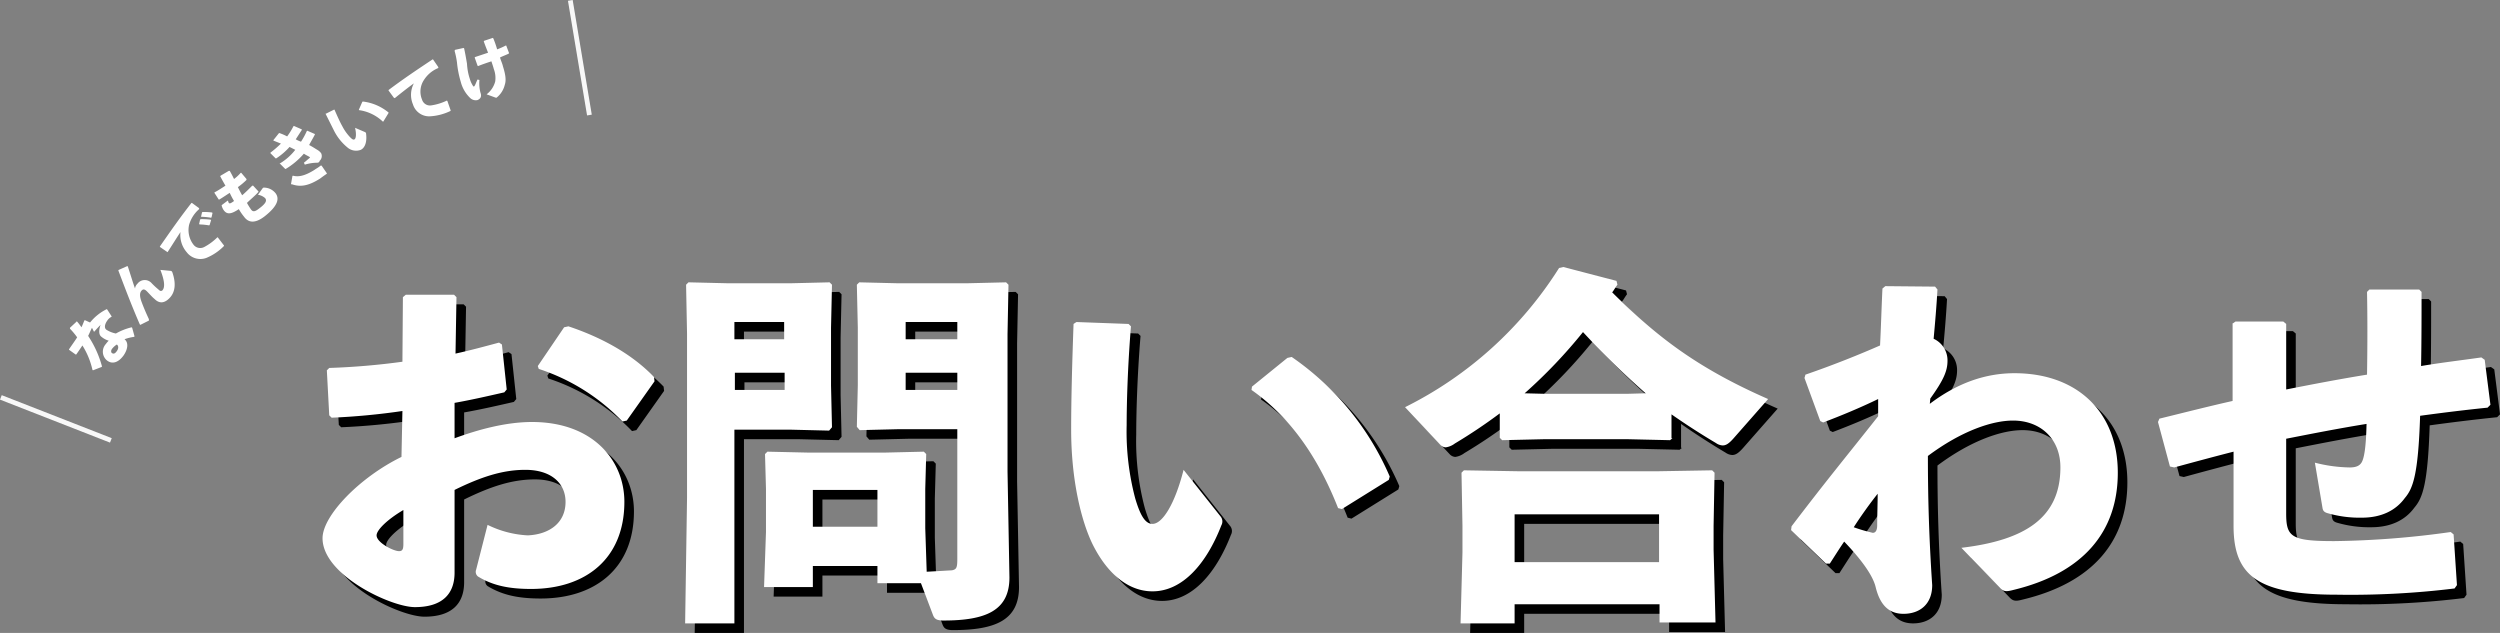 <svg xmlns="http://www.w3.org/2000/svg" viewBox="0 0 522.627 132.32"><rect x="0" y="0" width="522.627" height="132.32" fill="#808080" stroke="none"/><defs><style>.a{fill:#fff}</style></defs><path class="a" d="M16.027 67.12a11.319 11.319 0 0 1 1 1.3c.2-.4.4-.9.6-1.4l.1-.1 1.1.5a10.327 10.327 0 0 1 3.5-2.8l.1.1.9 1.4v.1a2.276 2.276 0 0 0-.9.8c-.5.7-.7 1.5-.2 1.9a5.7 5.7 0 0 0 2 .8 12.53 12.53 0 0 1 3.3-1.3l.1.1.5 1.8-.1.1a9.726 9.726 0 0 0-2 .5c.9.7.7 2.1-.2 3.4-1.1 1.5-2.4 1.9-3.5 1a2.368 2.368 0 0 1-.2-3.4 5.072 5.072 0 0 1 .6-.7 4.2 4.2 0 0 1-1.5-.8c-.6-.4-.6-1.4-.2-2.5a17.879 17.879 0 0 0-1.3 1.4h-.1l-.4-.8c-.3.6-.5 1.1-.8 1.7a21.756 21.756 0 0 1 2.9 6.4l-.1.1-1.8.7-.1-.1a16.189 16.189 0 0 0-2.1-5.1c-.4.6-.8 1.2-1.3 1.9h-.1l-1.4-1v-.1c.6-.9 1.2-1.7 1.7-2.5a14.283 14.283 0 0 0-1.5-1.8v-.2l1.4-1.3zm7.4 5.8c-.3.4-.2.8 0 .9q.45.3.9-.3c.5-.6.5-1.2.1-1.5a3.805 3.805 0 0 0-1 .9zm1.4-16.5l1.8-.8.1.1c.6 1.8 1 3.2 1.5 4.6a1.6 1.6 0 0 1 .5-1 1.907 1.907 0 0 1 2.9-.2 15.5 15.5 0 0 0 1.5 1.4c.3.3.5.4.8.2.6-.6.5-2-.4-4.3l2.1.2c.2 0 .3.1.4.3.8 2.3.6 4.1-.5 5.3s-2.2 1.3-3.2.3c-.5-.4-1.1-1.1-1.6-1.6s-.8-.5-1.1-.2c-.5.5-.4 1.3-.1 2.2.4 1.1.9 2.3 1.6 3.8v.3l-1.8.9-.1-.1c-1.7-3.9-3.1-7.6-4.5-11.3zm10.2-3.7l-1.6-1.1v-.1c2.3-3.3 4.1-5.9 6.6-9.1h.1l1.5 1.1v.2a6.8 6.8 0 0 0-2.1 3.3 5 5 0 0 0 .9 4.1 1.768 1.768 0 0 0 2.3.5 11.35 11.35 0 0 0 2.7-2h.1l1.3 1.7v.1a10.981 10.981 0 0 1-3.7 2.5 3.579 3.579 0 0 1-4.1-1.2 5.51 5.51 0 0 1-1.3-4.2c-.8 1.2-1.6 2.5-2.7 4.2zm6.6-5.9l.2-.9.1-.1a14.769 14.769 0 0 1 2.1.1l.1.1-.3 1-.1.1a13.553 13.553 0 0 0-2-.2zm.4-1.5l.2-.9.1-.1a13.4 13.4 0 0 1 2 .1l.1.1-.2.9-.1.1a13.553 13.553 0 0 0-2-.2zm5.6-3.4c.1.2.1.3.2.5.2.2.4.1 1.1-.4a14.678 14.678 0 0 1-.9-1.7c-.8.5-1.5 1-2.2 1.4h-.1l-.9-1.4v-.1c.8-.4 1.5-.9 2.3-1.4-.4-.7-.8-1.4-1.1-2l.1-.1 1.7-1h.2c.3.5.6 1.1.9 1.7a8.636 8.636 0 0 0 1.4-1.3h.1l1.1 1.3v.2a14.282 14.282 0 0 1-1.8 1.5c.3.6.6 1.2.9 1.7.7-.6 1.4-1.3 2.1-2h.2l1.1 1.2v.1c-.8.9-1.7 1.6-2.4 2.3a14.8 14.8 0 0 0 .8 1.3c.4.6.8.6 1.7-.1 1.5-1.1 1.7-1.7 1.3-2.2a2.9 2.9 0 0 0-1.5-.7l1-1.4a.367.367 0 0 1 .3-.1 3.138 3.138 0 0 1 2.4 1.2c.8 1.1.5 2.6-2.3 4.8-2.2 1.7-3.5 1.2-4.3.1a11.573 11.573 0 0 1-1.1-1.6c-1.5 1-2.4 1.2-3.1.3a2.812 2.812 0 0 1-.5-1.1l.1-.1 1.2-.9zm10.8-7.7a11.677 11.677 0 0 0 3.3-2.9l-1.2-.6a13.514 13.514 0 0 1-2.8 2.4h-.1l-1.1-1.1v-.1a21.539 21.539 0 0 0 2.2-1.9l-1.5-.6-.1-.1 1.2-1.5h.1a11.111 11.111 0 0 1 1.6.7 14.8 14.8 0 0 0 1.3-2.1l.1-.1 1.6.7.1.1c-.4.6-.9 1.4-1.3 2a5.821 5.821 0 0 0 1.1.5 15.452 15.452 0 0 0 1.2-2.2l.1-.1 1.6.7v.1c-.4.8-.9 1.6-1.2 2.2.6.3 1.2.7 1.7 1a2.7 2.7 0 0 1 .8.7 1.354 1.354 0 0 1-.3 1.6c-.1.4-.4.4-.7.4a9.017 9.017 0 0 0-2.4.4l-.2-.4c.4-.3.7-.6 1.2-1 .1-.1.1-.1 0-.2-.3-.2-.8-.4-1.2-.7a15.62 15.62 0 0 1-3.8 3.2h-.1l-1.2-1.2zm2.4 4.3l.3-1.7.1-.1c1.4.4 2.9-.2 4.5-1.2.4-.3.7-.4 1.3-.9h.2l1.1 1.6v.1c-.6.4-1 .7-1.4 1-2.5 1.6-4.2 1.8-5.9 1.2zm7.2-14.7l1.8-.9h.1c.6 1.4 1.2 2.7 1.6 3.4a9.876 9.876 0 0 0 1.6 2.3c.4.4.7.7 1 .5s.4-1.1.1-2.4l2.1.9c.1.1.2.1.2.3.2 1.5-.1 2.9-1.1 3.4a2.747 2.747 0 0 1-2.8-.5 10.853 10.853 0 0 1-2.8-3.5l-1.8-3.6zm7-.9l.7-1.6.1-.1a10.374 10.374 0 0 1 5.4 2.3v.1l-1.1 1.8h-.1a8.977 8.977 0 0 0-5-2.4zm7.3-2.5l-1.1-1.5v-.1c3.2-2.4 5.9-4.2 9.2-6.4h.1l1.1 1.6v.2a6.4 6.4 0 0 0-3 2.5 4.379 4.379 0 0 0-.4 4.1 1.733 1.733 0 0 0 2 1.2 11.259 11.259 0 0 0 3.2-1l.1.1.7 2-.1.1a11.349 11.349 0 0 1-4.3 1.1 3.545 3.545 0 0 1-3.5-2.5 5.117 5.117 0 0 1 .2-4.4c-1.1.8-2.4 1.8-4 3.1zm12.8-10l1.8-.4.1.1c.2.9.4 2 .6 3.2a12.036 12.036 0 0 0 .6 3.2 5.226 5.226 0 0 0 .7 1.5c.1.1.2.1.3-.1.2-.3.3-.7.6-1.3l.4.1a7.616 7.616 0 0 0 .2 2.6c.3.8.1 1.3-.6 1.6a1.674 1.674 0 0 1-1.5-.4 7.07 7.07 0 0 1-2-3.4 21.164 21.164 0 0 1-.8-4.1 16.948 16.948 0 0 0-.5-2.4zm6.6 9.3a4.971 4.971 0 0 0 1.8-2.7 5.235 5.235 0 0 0-.3-2.6c-.1-.4-.3-1-.5-1.6-.9.3-1.8.6-2.8 1l-.1-.1-.6-1.7.1-.1 2.7-.9c-.3-.8-.6-1.5-.9-2.4l.1-.1 1.8-.6.1.1a20.944 20.944 0 0 1 .8 2.3 15.861 15.861 0 0 0 1.8-.8h.1l.6 1.6-.1.1c-.6.3-1.2.5-1.8.8.2.7.5 1.3.6 1.8.6 1.9.7 3 .4 3.9a4.89 4.89 0 0 1-1.6 2.6l-.1.1h-.2z"/><path d="M86.127 87.92a142.686 142.686 0 0 1-14.8 1.4l-.5-.5-.5-9.4.5-.5a147.765 147.765 0 0 0 15.3-1.3l.1-13.5.6-.5h10.1l.5.5-.2 11.8c3.2-.7 6.1-1.5 9.1-2.3l.6.4 1 9.4-.5.6c-3.5.8-7 1.6-10.4 2.2v7.4c4.9-1.8 10.7-3.4 16.2-3.4 12.7 0 19.3 8 19.3 16.7 0 11.8-8 18.2-19.5 18.2-4.6 0-8-.7-11.1-2.6a1.237 1.237 0 0 1-.4-1.4l2.4-9.4a21.4 21.4 0 0 0 8.4 2.2c4.5-.2 7.9-2.6 7.9-7 0-3.9-3-6.7-8.4-6.7-4.8 0-9.3 1.5-14.8 4.2v17.3c0 4.3-2.4 7.2-8.3 7.2-5 0-19.3-6.7-19.3-14.4 0-4.7 7.7-12.7 16.5-17zm.2 20.7c-3.4 2-5.6 4.2-5.6 5.3 0 1.5 3.5 3.3 4.7 3.3.7 0 .9-.4.9-1.5zm28.1-30.1l5.5-8.1.9-.2c6.6 2.2 13.1 5.6 17.9 10.6l.1.9-5.8 8.2-.9.2a42.574 42.574 0 0 0-17.5-11zm52.8-17.3l8.2-.2.5.5-.2 9v12.1l.2 8.7-.6.7-8.2-.2h-11.6v40.5h-10.3l.4-26.3v-34.2l-.2-10.3.5-.5 8.3.2h13zm-1.3 11.7v-3.6h-10.4v3.6zm-10.3 10.6h10.4v-3.6h-10.4zm29.8 40.4v-3.6h-13.5v4.4h-10.2l.4-11.5v-9l-.2-7.3.5-.5 8.8.2h15.5l8.4-.2.5.5-.2 7.3v8.2l.3 9.1c1.9-.1 3.6-.2 5.3-.3.9-.2 1.1-.5 1.1-2.3v-27.2h-12.2l-8.2.2-.6-.7.2-8.7v-12l-.2-9 .5-.5 8.2.2h14.2l8.3-.2.5.5-.2 10.3v28.8l.4 22.1c0 6.9-4.9 9-13.8 9-1.5 0-1.9-.4-2.2-1.2l-2.5-6.6h-9.1zm0-11.8v-7.7h-13.5v7.7zm16.7-39.2v-3.6h-10.8v3.6zm-10.8 10.6h10.8v-3.6h-10.8zm35.7-14.2l10.9.4.5.5c-.7 8.6-.9 16.2-.9 20.7a54.557 54.557 0 0 0 1.8 15.3c.9 3 1.9 5.3 3.6 5.3 2.1 0 4.7-4.2 6.5-11.3l7.7 9.7a1.66 1.66 0 0 1 .2 1.9c-3.1 8-8.1 13.8-14.4 13.8-5 0-9.4-3.6-12.5-9.8-2.4-4.9-4.5-13.5-4.5-24 0-6.3.2-13.7.5-22.1zm36.7 13.5l7.4-6 .9-.2a58.232 58.232 0 0 1 20.5 25l-.2.7-9.8 6.1-.8-.2c-4.2-10.7-10.1-19.1-18.1-24.7zm87.9 10.8l-.5.4-8.7-.2h-17.8l-8.6.2-.5-.5v-5.1a109.824 109.824 0 0 1-9.4 6.3 4.061 4.061 0 0 1-1.9.8 1.729 1.729 0 0 1-1.2-.6l-7.3-7.8a80.273 80.273 0 0 0 32.2-29.1l.9-.2 11.1 2.9.2.8c-.4.5-.7 1.1-1.1 1.6 9 8.9 17.3 15.6 32.6 22.3l-7.3 8.3c-.9 1-1.5 1.4-2.2 1.4a2.654 2.654 0 0 1-1.4-.5q-4.8-2.85-9.3-6v5zm-33 34.8v3.9h-11.3l.4-14.8v-5.6l-.2-11.1.5-.5 11.6.2h28.8l11.5-.2.5.5-.2 11.1v5l.4 15.2h-11.7v-3.8h-30.3zm30.2-18.9h-30.2v10h30.2zm-2.8-25.3a175.608 175.608 0 0 1-13.1-12.8 105.5 105.5 0 0 1-12.2 12.8l3.9.1h17.8zm48.6 1.2c-3.7 1.8-7.8 3.5-11.5 4.9l-.6-.3-3.3-9 .2-.7c6.1-2.1 11.5-4.3 15.6-6.1.2-3.9.3-7.8.5-11.9l.6-.5 10.4.1.5.6c-.2 3.6-.5 7-.8 10.3a4.963 4.963 0 0 1 2.9 4.6c0 2.1-.8 4-3.6 7.9l-.1 1.1c5.8-4.4 11.7-6.4 17.7-6.4 13.2 0 21.6 8.2 21.6 20.8 0 12.4-7.3 21-21.8 24.5-1.5.4-2.1.4-2.9-.5l-8-8.3c13.5-1.6 20.6-6.4 20.7-16.6.1-6.1-4.1-10-9.9-10-4.3 0-10.7 2.1-17.8 7.4 0 8.1.2 16.6.9 27 0 4-2.6 6-6 6-3.1 0-4.9-1.9-5.8-5.5-.5-2.2-2.5-5.3-6.6-9.6-.9 1.3-1.9 2.9-3 4.6h-.8l-7.3-7 .1-.8c7.3-9.6 11.7-14.9 18.1-23zm-1.4 27.9c.5.2 1.2 0 1.2-1.5 0-2 .1-4.6.1-6.6-1.6 2-3.6 4.8-5 7a33.849 33.849 0 0 0 3.7 1.1zm75.4-43.6l.7-.5h10l.6.5v13.7c5.6-1.1 11.3-2.2 16.9-3.1.1-6.1.1-12.3 0-17.3l.5-.5h10.4l.5.5c0 4.7 0 10.1-.1 15.5 4.1-.7 8.4-1.2 12.6-1.8l.7.5 1.2 9.4-.6.6c-4.9.5-9.7 1.1-14.1 1.7-.4 12.4-1.5 15.2-3.2 17.2-1.9 2.6-4.9 4.1-9 4.1a24.042 24.042 0 0 1-7-.9c-.8-.2-1.1-.5-1.2-1.1l-1.6-9.5a30.627 30.627 0 0 0 7.3 1c1.4 0 2.1-.4 2.5-1.1.5-.9.9-3.1 1-8-5.6.9-11.2 2-16.8 3.1v15.6c0 4.9 1 5.8 10 5.8a188.625 188.625 0 0 0 24.4-1.9l.6.5.7 10.6-.5.7a178.518 178.518 0 0 1-24.7 1.3c-16.5 0-21.5-4-21.5-14.4v-15.5c-3.9 1-8 2.1-12.4 3.3l-.9-.2-2.5-9.3.3-.7c5.3-1.3 10.4-2.6 15.3-3.7v-16.1z"/><path class="a" d="M84.127 85.92a142.686 142.686 0 0 1-14.8 1.4l-.5-.5-.5-9.4.5-.5a147.765 147.765 0 0 0 15.3-1.3l.1-13.5.6-.5h10.1l.5.5-.2 11.8c3.2-.7 6.1-1.5 9.1-2.3l.6.4 1 9.4-.5.6c-3.5.8-7 1.6-10.4 2.2v7.4c4.9-1.8 10.7-3.4 16.2-3.4 12.7 0 19.3 8 19.3 16.7 0 11.8-8 18.2-19.5 18.2-4.6 0-8-.7-11.1-2.6a1.237 1.237 0 0 1-.4-1.4l2.4-9.4a21.4 21.4 0 0 0 8.4 2.2c4.5-.2 7.9-2.6 7.9-7 0-3.9-3-6.7-8.4-6.7-4.8 0-9.3 1.5-14.8 4.2v17.3c0 4.3-2.4 7.2-8.3 7.2-5 0-19.3-6.7-19.3-14.4 0-4.7 7.7-12.7 16.5-17zm.2 20.7c-3.4 2-5.6 4.2-5.6 5.3 0 1.5 3.5 3.3 4.7 3.3.7 0 .9-.4.9-1.5zm28.1-30.1l5.5-8.1.9-.2c6.6 2.2 13.1 5.6 17.9 10.6l.1.9-5.8 8.2-.9.2a42.574 42.574 0 0 0-17.5-11zm52.8-17.3l8.2-.2.5.5-.2 9v12.1l.2 8.7-.6.7-8.2-.2h-11.6v40.5h-10.3l.4-26.3v-34.2l-.2-10.3.5-.5 8.3.2h13zm-1.3 11.7v-3.6h-10.4v3.6zm-10.3 10.6h10.4v-3.6h-10.4zm29.8 40.4v-3.6h-13.5v4.4h-10.2l.4-11.5v-9l-.2-7.3.5-.5 8.8.2h15.5l8.4-.2.5.5-.2 7.3v8.2l.3 9.1c1.9-.1 3.6-.2 5.3-.3.9-.2 1.1-.5 1.1-2.3v-27.2h-12.2l-8.2.2-.6-.7.2-8.7v-12l-.2-9 .5-.5 8.2.2h14.2l8.3-.2.5.5-.2 10.3v28.8l.4 22.1c0 6.9-4.9 9-13.8 9-1.5 0-1.9-.4-2.2-1.2l-2.5-6.6h-9.1zm0-11.8v-7.7h-13.5v7.7zm16.7-39.2v-3.6h-10.8v3.6zm-10.8 10.6h10.8v-3.6h-10.8zm35.7-14.2l10.9.4.5.5c-.7 8.6-.9 16.2-.9 20.7a54.557 54.557 0 0 0 1.8 15.3c.9 3 1.9 5.3 3.6 5.3 2.1 0 4.7-4.2 6.5-11.3l7.7 9.7a1.66 1.66 0 0 1 .2 1.9c-3.1 8-8.1 13.8-14.4 13.8-5 0-9.4-3.6-12.5-9.8-2.4-4.9-4.5-13.5-4.5-24 0-6.3.2-13.7.5-22.1zm36.7 13.5l7.4-6 .9-.2a58.232 58.232 0 0 1 20.5 25l-.2.7-9.8 6.1-.8-.2c-4.2-10.7-10.1-19.1-18.1-24.7zm87.9 10.8l-.5.4-8.7-.2h-17.8l-8.6.2-.5-.5v-5.1a109.824 109.824 0 0 1-9.4 6.3 4.061 4.061 0 0 1-1.9.8 1.729 1.729 0 0 1-1.2-.6l-7.3-7.8a80.273 80.273 0 0 0 32.2-29.1l.9-.2 11.1 2.9.2.8c-.4.5-.7 1.1-1.1 1.6 9 8.9 17.3 15.6 32.6 22.3l-7.3 8.3c-.9 1-1.5 1.4-2.2 1.4a2.654 2.654 0 0 1-1.4-.5q-4.8-2.85-9.3-6v5zm-33 34.8v3.9h-11.3l.4-14.8v-5.6l-.2-11.1.5-.5 11.6.2h28.8l11.5-.2.5.5-.2 11.1v5l.4 15.2h-11.7v-3.8h-30.3zm30.2-18.9h-30.2v10h30.2zm-2.8-25.3a175.608 175.608 0 0 1-13.1-12.8 105.5 105.5 0 0 1-12.2 12.8l3.9.1h17.8zm48.6 1.2c-3.7 1.8-7.8 3.5-11.5 4.9l-.6-.3-3.3-9 .2-.7c6.1-2.1 11.5-4.3 15.6-6.1.2-3.9.3-7.8.5-11.9l.6-.5 10.4.1.5.6c-.2 3.6-.5 7-.8 10.3a4.963 4.963 0 0 1 2.9 4.6c0 2.1-.8 4-3.6 7.9l-.1 1.1c5.8-4.4 11.7-6.4 17.7-6.4 13.2 0 21.6 8.2 21.6 20.8 0 12.4-7.3 21-21.8 24.5-1.5.4-2.1.4-2.9-.5l-8-8.3c13.5-1.6 20.6-6.4 20.7-16.6.1-6.1-4.1-10-9.9-10-4.3 0-10.7 2.1-17.8 7.4 0 8.1.2 16.6.9 27 0 4-2.6 6-6 6-3.1 0-4.9-1.9-5.8-5.5-.5-2.2-2.5-5.3-6.6-9.6-.9 1.3-1.9 2.9-3 4.6h-.8l-7.3-7 .1-.8c7.3-9.6 11.7-14.9 18.1-23zm-1.4 27.9c.5.2 1.2 0 1.2-1.5 0-2 .1-4.6.1-6.6-1.6 2-3.6 4.8-5 7a33.849 33.849 0 0 0 3.7 1.1zm75.4-43.6l.7-.5h10l.6.5v13.7c5.6-1.1 11.3-2.2 16.9-3.1.1-6.1.1-12.3 0-17.3l.5-.5h10.4l.5.5c0 4.7 0 10.1-.1 15.5 4.1-.7 8.4-1.2 12.6-1.8l.7.5 1.2 9.4-.6.6c-4.9.5-9.7 1.1-14.1 1.7-.4 12.4-1.5 15.2-3.2 17.2-1.9 2.6-4.9 4.1-9 4.1a24.042 24.042 0 0 1-7-.9c-.8-.2-1.1-.5-1.2-1.1l-1.6-9.5a30.627 30.627 0 0 0 7.3 1c1.4 0 2.1-.4 2.5-1.1.5-.9.9-3.1 1-8-5.6.9-11.2 2-16.8 3.1v15.6c0 4.9 1 5.8 10 5.8a188.625 188.625 0 0 0 24.4-1.9l.6.5.7 10.6-.5.7a178.518 178.518 0 0 1-24.7 1.3c-16.5 0-21.5-4-21.5-14.4v-15.5c-3.9 1-8 2.1-12.4 3.3l-.9-.2-2.5-9.3.3-.7c5.3-1.3 10.4-2.6 15.3-3.7v-16.1z"/><path d="M0 83.54l.364-.931 22.996 8.99-.364.932zM118.732.165l.986-.164 3.995 23.969-.986.164z" fill="#f8f8f8"/></svg>
